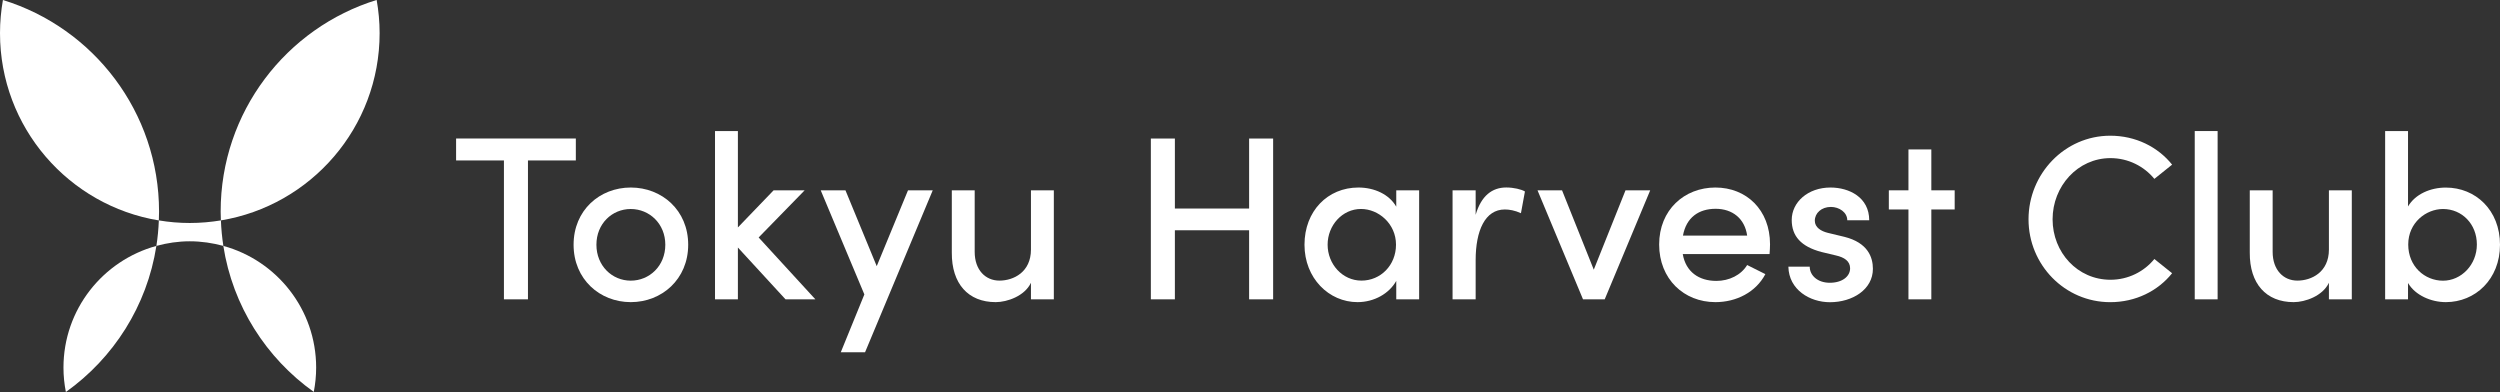<?xml version="1.0" encoding="UTF-8"?><svg id="_レイヤー_2" xmlns="http://www.w3.org/2000/svg" viewBox="0 0 590.06 92.52"><rect x="0" y="0" width="590.06" height="92.52" fill="#333333" stroke="none"/><defs><style>.cls-1{fill:#fff;}</style></defs><g id="_レイヤー_1-2"><g><g><path class="cls-1" d="M135.91,32.69v5.18h-11.3v32.78h-5.67V37.87h-11.29v-5.18h28.26Z"/><path class="cls-1" d="M135.38,57.76c0-8.15,6.17-13.5,13.5-13.5s13.55,5.35,13.55,13.5-6.23,13.55-13.55,13.55-13.5-5.4-13.5-13.55Zm21.65,0c0-4.96-3.75-8.43-8.16-8.43s-8.1,3.47-8.1,8.43,3.69,8.48,8.1,8.48,8.16-3.47,8.16-8.48Z"/><path class="cls-1" d="M192.45,70.65h-7.05l-11.24-12.23v12.23h-5.4V30.93h5.4v22.75l8.43-8.76h7.33l-10.86,11.13,13.39,14.6Z"/><path class="cls-1" d="M214.31,44.92h5.84l-15.98,38.23h-5.73l5.57-13.66-10.3-24.57h5.84l7.38,17.9,7.38-17.9Z"/><path class="cls-1" d="M243.33,44.92h5.4v25.73h-5.4v-3.91c-1.48,3.14-5.62,4.57-8.32,4.57-6.5,0-10.41-4.35-10.36-11.68v-14.71h5.4v14.54c0,4.24,2.53,6.77,5.84,6.77s7.44-1.98,7.44-7.33v-13.99Z"/><path class="cls-1" d="M294.82,32.69h5.67v37.96h-5.67v-16.31h-17.52v16.31h-5.67V32.69h5.67v16.53h17.52v-16.53Z"/><path class="cls-1" d="M329.55,44.92h5.4v25.73h-5.4v-4.35c-1.66,2.97-5.18,5.01-9.15,5.01-6.72,0-12.51-5.62-12.51-13.55s5.46-13.5,12.73-13.5c3.75,0,7.27,1.6,8.93,4.52v-3.85Zm-.06,12.83c0-4.96-4.13-8.43-8.26-8.43-4.41,0-7.88,3.86-7.88,8.43s3.47,8.48,7.99,8.48,8.15-3.63,8.15-8.48Z"/><path class="cls-1" d="M359.92,45.2l-.94,5.12c-1.43-.66-2.75-.88-3.8-.88-4.68,0-6.89,5.01-6.89,11.96v9.25h-5.45v-25.73h5.45v5.78c1.32-4.52,3.91-6.45,7.22-6.45,1.76,0,3.58,.44,4.41,.94Z"/><path class="cls-1" d="M383.65,44.92h5.84l-10.74,25.73h-5.12l-10.74-25.73h5.79l7.49,18.73,7.49-18.73Z"/><path class="cls-1" d="M417.66,59.96h-20.49c.71,4.19,3.8,6.34,7.93,6.34,3.03,0,5.84-1.38,7.27-3.75l4.3,2.15c-2.26,4.3-6.89,6.61-11.79,6.61-7.44,0-13.28-5.45-13.28-13.61s5.95-13.44,13.28-13.44,12.89,5.29,12.89,13.39c0,.71-.05,1.48-.11,2.31Zm-5.29-4.35c-.55-4.02-3.47-6.33-7.44-6.33s-6.94,2.04-7.71,6.33h15.15Z"/><path class="cls-1" d="M422.12,62.94h5.02c0,2.04,1.82,3.8,4.74,3.8s4.79-1.49,4.79-3.41c0-1.71-1.38-2.59-3.31-3.03l-3.47-.83c-4.8-1.27-7-3.75-7-7.55,0-4.19,3.8-7.66,9.15-7.66,4.41,0,9.14,2.31,9.14,7.72h-5.18c0-1.88-1.93-3.14-3.86-3.14-2.26,0-3.8,1.48-3.8,3.25,0,1.6,1.48,2.48,3.08,2.87l3.91,.94c5.51,1.38,6.72,4.79,6.72,7.55,0,4.9-4.85,7.88-10.14,7.88-4.79,0-9.69-2.97-9.81-8.37Z"/><path class="cls-1" d="M461.35,44.92v4.52h-5.51v21.21h-5.4v-21.21h-4.63v-4.52h4.63v-9.65h5.4v9.65h5.51Z"/><path class="cls-1" d="M478.78,51.76c0-10.74,8.54-19.73,19.29-19.73,6,0,11.24,2.64,14.6,6.83l-4.19,3.36c-2.43-2.97-6.17-4.9-10.36-4.9-7.71,0-13.66,6.61-13.66,14.44s5.89,14.27,13.66,14.27c4.19,0,7.93-1.92,10.36-4.9l4.19,3.36c-3.36,4.19-8.6,6.83-14.6,6.83-10.74,0-19.29-8.82-19.29-19.55Z"/><path class="cls-1" d="M518.01,70.65V30.93h5.4v39.72h-5.4Z"/><path class="cls-1" d="M549.68,44.92h5.4v25.73h-5.4v-3.91c-1.48,3.14-5.62,4.57-8.32,4.57-6.5,0-10.41-4.35-10.36-11.68v-14.71h5.4v14.54c0,4.24,2.53,6.77,5.84,6.77s7.44-1.98,7.44-7.33v-13.99Z"/><path class="cls-1" d="M590.06,57.76c0,8.16-5.84,13.55-12.78,13.55-3.47,0-7.22-1.6-8.93-4.52v3.86h-5.4V30.93h5.4v17.8c1.71-2.92,5.29-4.46,8.93-4.46,6.99,0,12.78,5.29,12.78,13.5Zm-5.46-.05c0-4.85-3.53-8.38-7.99-8.38-3.97,0-8.21,3.19-8.21,8.38s3.91,8.54,8.21,8.54,7.99-3.75,7.99-8.54Z"/></g><path class="cls-1" d="M37.49,52.03c-.08,2.04-.27,4.04-.58,6.01,2.52-.69,5.16-1.09,7.89-1.09s5.39,.4,7.92,1.09c-.31-1.97-.5-3.98-.58-6.02-2.39,.39-4.83,.61-7.34,.61s-4.93-.21-7.31-.61"/><path class="cls-1" d="M37.49,52.03c.03-.69,.05-1.38,.05-2.08C37.54,26.44,22.03,6.57,.69,0,.25,2.54,0,5.15,0,7.83,0,30.08,16.23,48.53,37.49,52.03"/><path class="cls-1" d="M52.08,49.94c0,.7,.03,1.39,.05,2.08,21.25-3.5,37.47-21.95,37.47-44.2,0-2.67-.25-5.28-.7-7.83-21.32,6.58-36.82,26.45-36.82,49.94"/><path class="cls-1" d="M36.91,58.04c-12.63,3.46-21.93,14.99-21.93,28.73,0,1.97,.2,3.89,.57,5.75,11.22-7.99,19.15-20.28,21.36-34.48"/><path class="cls-1" d="M52.71,58.04c2.21,14.19,10.13,26.47,21.35,34.46,.36-1.86,.56-3.78,.56-5.74,0-13.73-9.29-25.26-21.91-28.72"/></g></g></svg>